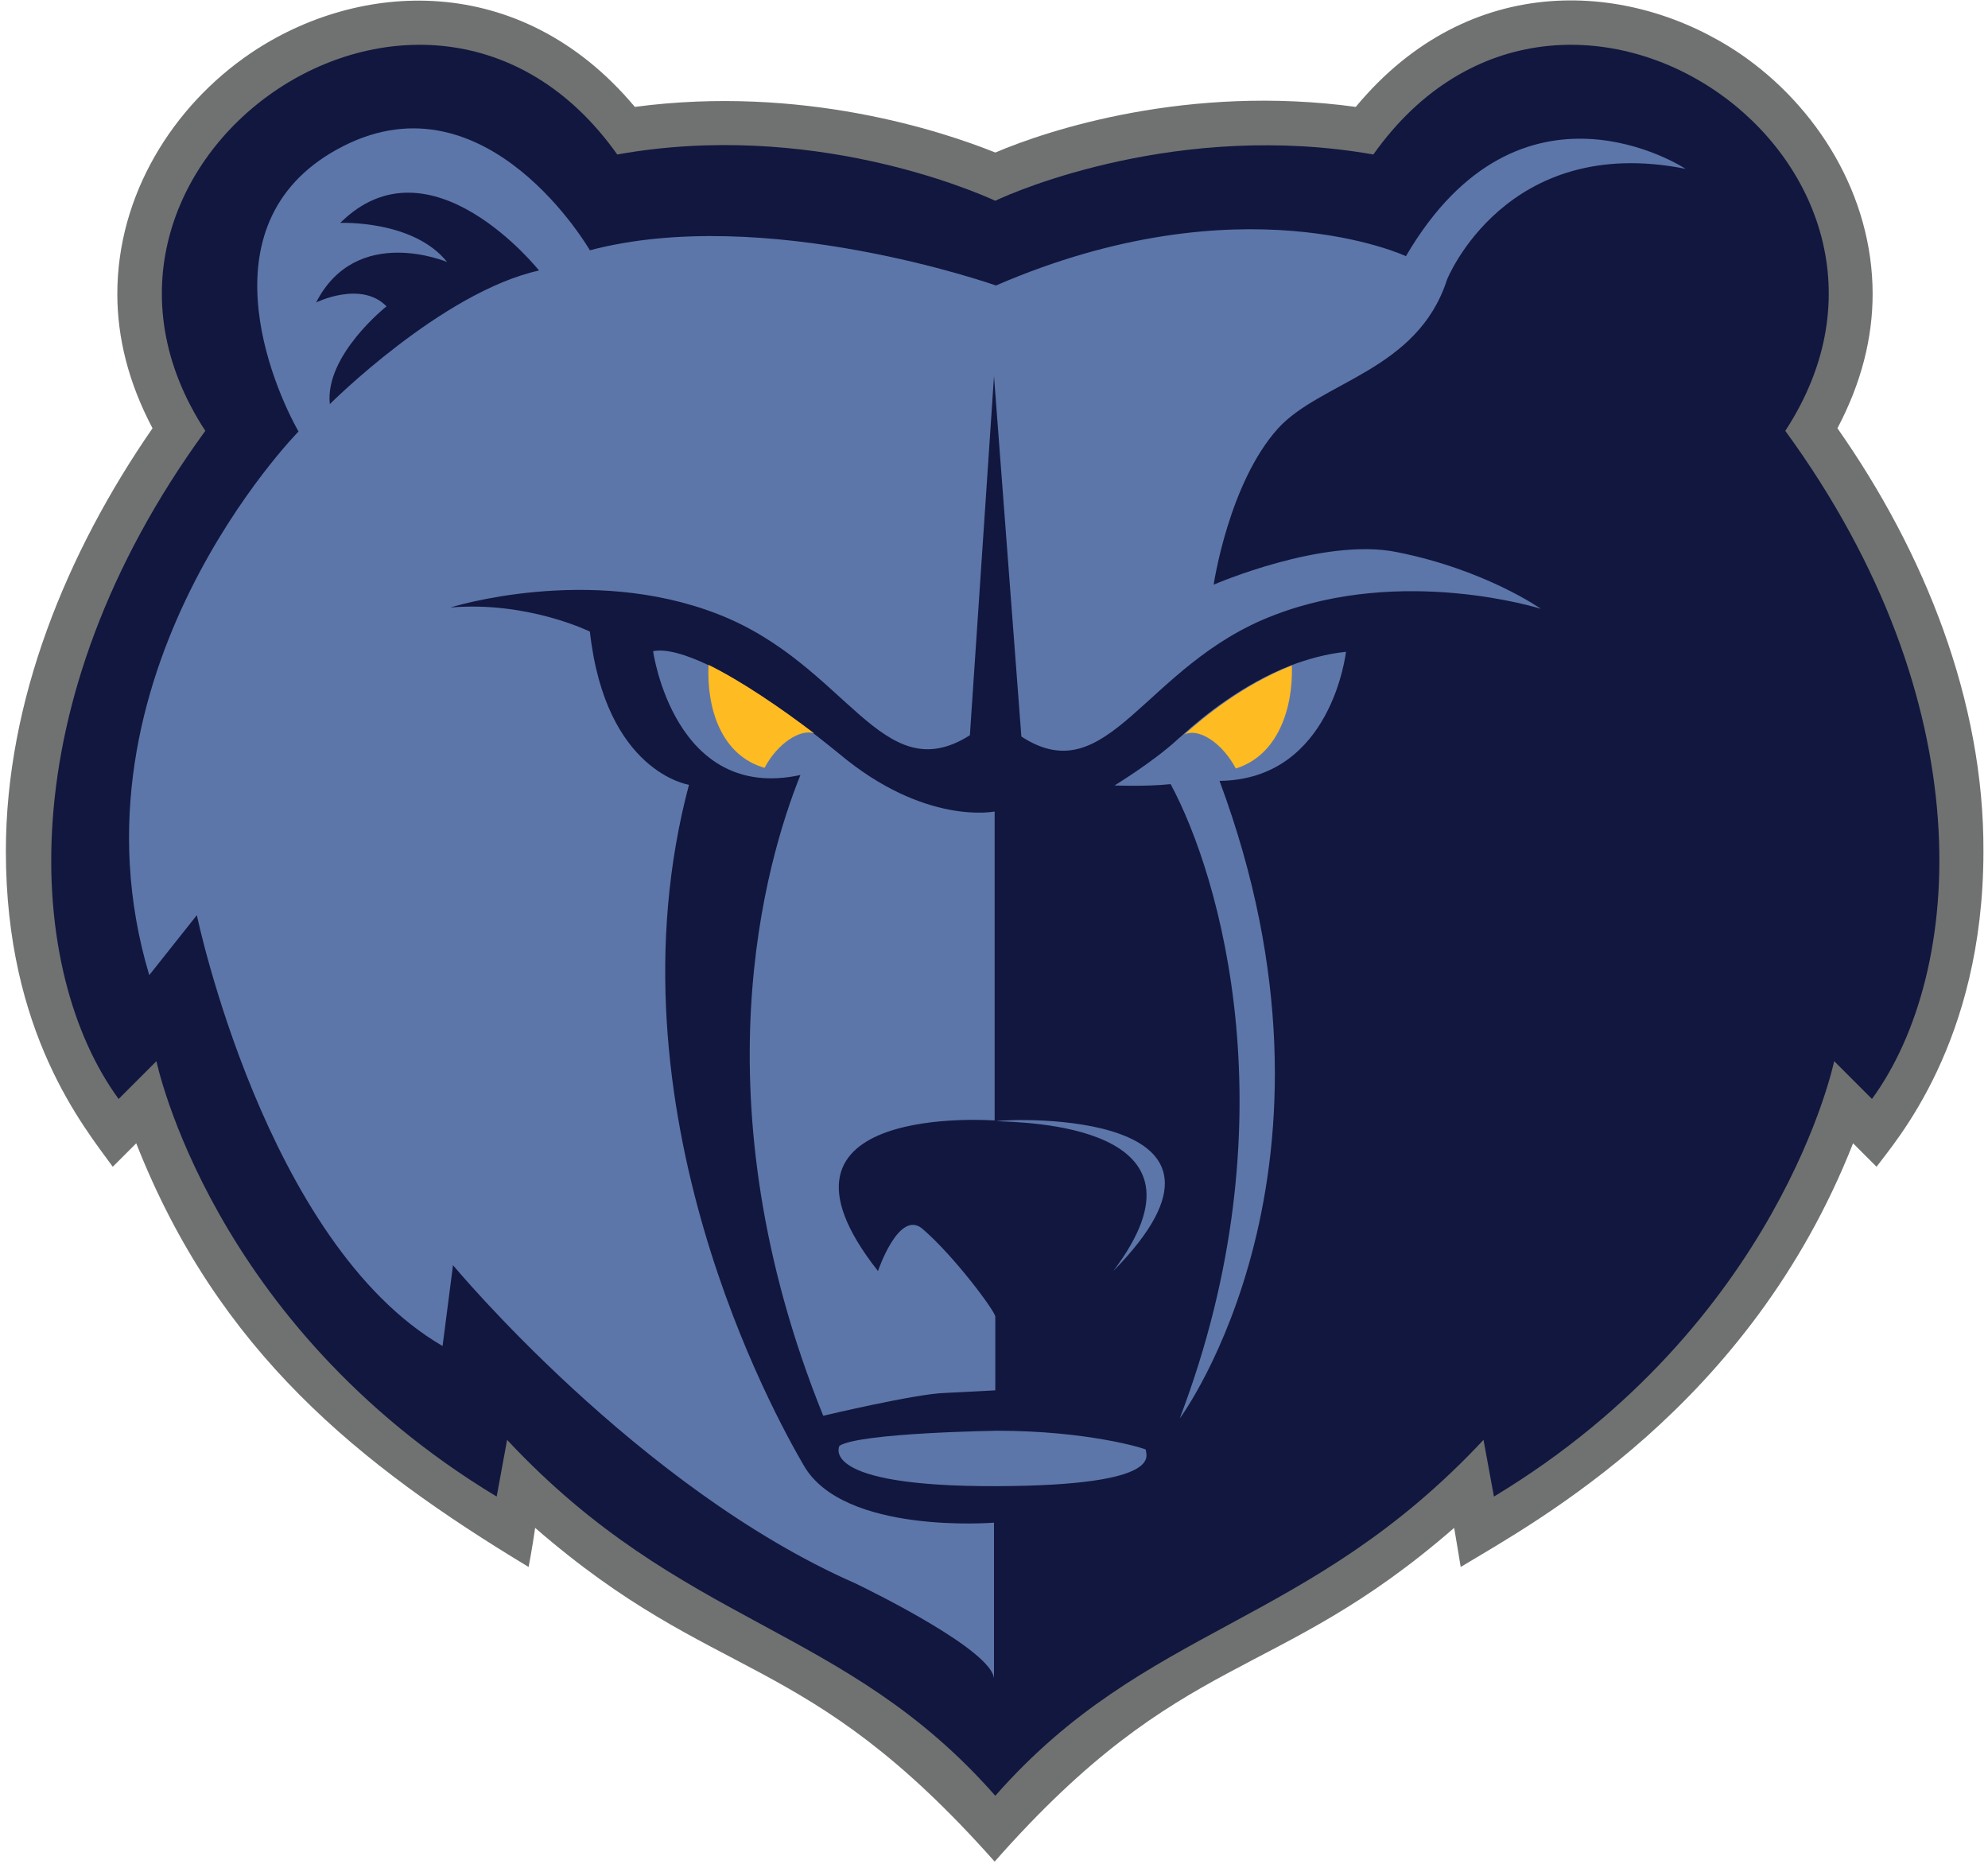 <svg width="305" height="286" viewBox="0 0 305 286" fill="none" xmlns="http://www.w3.org/2000/svg">
<path d="M281.9 65.7C285.6 58.7 287.3 51.8 287.3 45.1C287.3 30 278.8 16.3 266.9 8.2C250.3 -3 225.5 -4.7 208 16.4C182.4 12.9 160.9 19.9 152.7 23.4C144.5 20.1 123 13 97.4 16.4C79.8 -4.6 54.9 -3 38.4 8.2C26.5 16.3 18 29.9 18 45.1C18 51.8 19.7 58.7 23.4 65.7C10.2 84.8 0.9 107.5 0.9 130.6C0.9 158.4 12.8 172.8 17.3 179L20.9 175.4C33.5 207.4 55.1 224.7 81.1 240.4C81.1 240.4 81.7 237.3 82.1 234.4C110.1 258.7 123.4 252.7 152.6 285.6C181.6 252.7 195.4 258.5 223.1 234.4C223.6 237.3 224.1 240.4 224.1 240.4C235.7 233.4 268.4 215.8 284.3 175.4L287.9 179C290.7 175.2 304.3 160 304.3 130.6C304.4 107.6 295.3 84.8 281.9 65.7Z" fill="#707271"/>
<path d="M273.9 66.1C300.7 25.1 240 -17.6 210.7 23.7C181.1 18.5 156 29.2 152.7 30.8C149.4 29.3 124.3 18.4 94.7 23.7C65.4 -17.6 4.7 25.1 31.5 66.1C1 107.9 4 149.2 18.2 168.6L24 162.8C24 162.8 32.3 203.1 76.2 229.6L77.8 220.9C104.8 249.8 129.5 249.1 152.7 275.5C175.9 249.1 200.6 249.8 227.6 220.9L229.2 229.6C273.1 203.1 281.4 162.8 281.4 162.8L287.2 168.6C301.4 149.1 304.4 107.9 273.9 66.1Z" fill="#12173F"/>
<path d="M153 219.5C153 219.5 132 219.8 128.8 221.8C128.8 221.8 125.2 228.1 153 228C179.5 227.9 175.6 223 175.8 222.4C175.6 222.2 166.8 219.5 153 219.5ZM134.7 195C134.7 195 137.9 185.5 141.5 188.5C146.4 192.7 152.7 201.2 152.7 202V213.3L145 213.7C140.6 213.8 126.3 217.2 126.3 217.2C106.7 168.7 117.5 132.1 122.8 118.9C103.4 123.1 100.2 99.9 100.2 99.9C102.2 99.5 105.2 100.4 108.6 102C113.7 104.5 119.9 108.7 124.8 112.5C126.2 113.6 127.6 114.7 128.7 115.6C141.9 126.7 152.6 124.5 152.6 124.5V171.9C152.7 171.9 114.2 169 134.7 195ZM170.8 195C195.3 170.1 155.3 171.6 152.8 172C156.9 172.2 187.9 172.4 170.8 195Z" fill="#5D76A9"/>
<path d="M187.1 119.8C209.2 179.2 181.2 217.4 181 217.6C198.3 172.2 187.2 134.4 179.6 120.3C175.7 120.7 171 120.5 171 120.5C171 120.5 176.9 116.9 180.6 113.5C180.9 113.2 181.2 113 181.5 112.7C184.6 109.9 190.6 105 198 102.1C200.7 101.1 203.5 100.3 206.5 100C206.5 99.9 204.4 119.6 187.1 119.8Z" fill="#5D76A9"/>
<path d="M222 42.9C222 42.9 231 20.4 258.6 25.9C258.6 25.9 233.3 9.2 215.7 39.3C215.7 39.3 190.5 27.5 152.8 43.8C152.8 43.8 117.4 31.3 90.5 38.4C90.5 38.4 74.8 11.2 52.7 22.4C30.6 33.6 42 59.5 45.8 66.2C45.8 66.2 9.1 103.5 22.9 149.6L30.2 140.4C30.2 140.4 40.7 190.7 67.9 206.5L69.5 194.1C69.5 194.1 97.9 228.3 131.2 242.9C134.3 244.4 152.1 253.2 152.5 257.5V233.6C152.5 233.6 129.4 235.5 123.3 224.8C119.1 217.6 92.5 170.1 105.7 120.4C105.7 120.4 92.9 118.5 90.5 96.9C90.5 96.9 81 92.2 69.1 93.2C69.1 93.2 90.3 86.5 110.1 94.2C130 101.9 135.2 121.4 148.8 112.8L152.5 57.7L156.7 113C170.1 121.7 175.5 102 195.4 94.4C215.3 86.7 236.4 93.4 236.4 93.4C236.4 93.4 227.9 87.4 214.3 84.7C203 82.4 186.2 89.7 186.2 89.7C186.2 89.7 188.5 74.1 196.1 65.7C202.7 58.5 217.5 56.9 222 42.9ZM50.6 62C49.8 54.5 59.3 47 59.3 47C55.4 43 48.5 46.4 48.5 46.4C54.7 34.3 68.6 40.2 68.6 40.2C63.4 33.7 52.2 34.2 52.2 34.2C66 20.5 82.7 41.5 82.7 41.5C67.8 44.8 50.6 62 50.6 62Z" fill="#5D76A9"/>
<path d="M124.9 112.5C122.8 111.8 119.3 114 117.3 117.8C110.7 115.9 108.4 108.8 108.7 102C113.8 104.5 119.9 108.7 124.9 112.5ZM189.6 117.9C187.5 113.9 183.8 111.6 181.7 112.7C184.8 109.9 190.8 105 198.2 102.1C198.4 108.8 196 115.9 189.6 117.9Z" fill="#FFBB22"/>
</svg>
